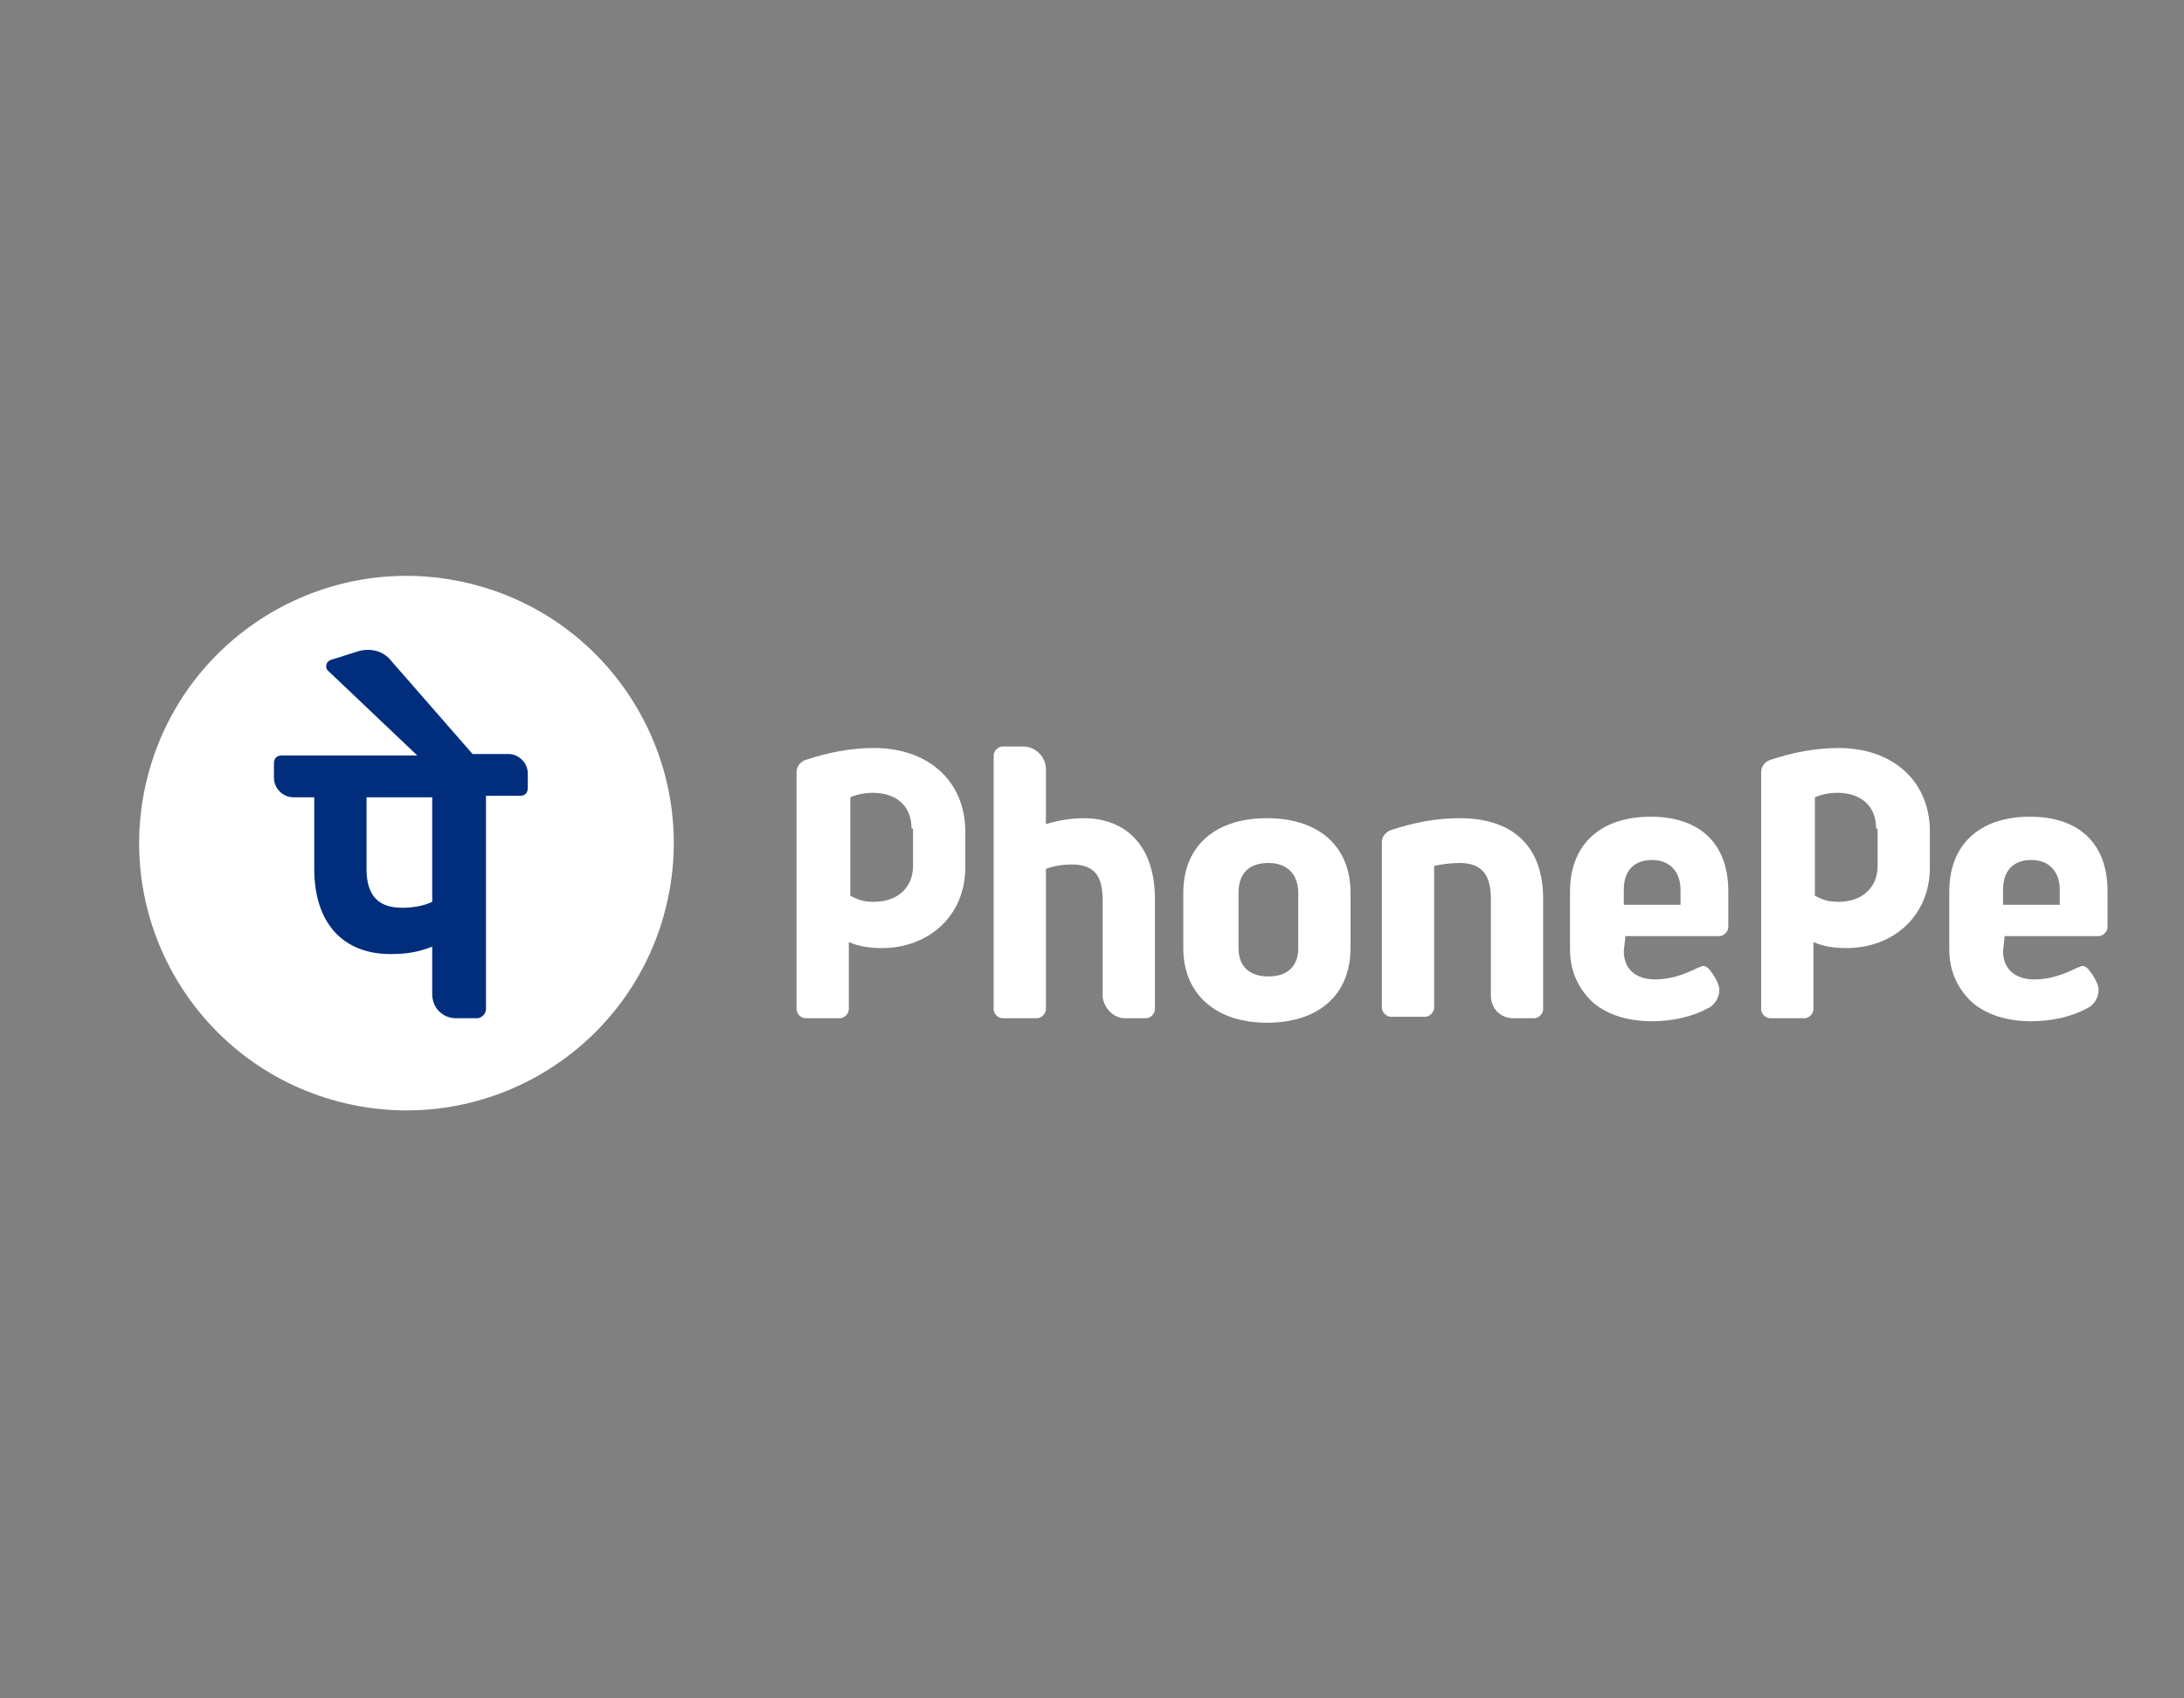<svg width="180" height="140" viewBox="0 0 180 140" fill="none" xmlns="http://www.w3.org/2000/svg">
<rect x="0" y="0" width="180" height="140" fill="#808080" stroke="none"/>
<path d="M54.938 74.562C57.734 62.722 50.402 50.858 38.562 48.062C26.722 45.267 14.858 52.598 12.062 64.438C9.266 76.278 16.598 88.142 28.438 90.938C40.278 93.734 52.142 86.402 54.938 74.562Z" fill="white"/>
<path d="M122.875 82.089V74.09C122.875 72.121 122.137 71.136 120.291 71.136C119.552 71.136 118.691 71.259 118.199 71.382V83.073C118.199 83.442 117.829 83.811 117.46 83.811H114.63C114.261 83.811 113.891 83.442 113.891 83.073V69.413C113.891 68.921 114.261 68.552 114.63 68.429C116.476 67.813 118.322 67.444 120.291 67.444C124.721 67.444 127.182 69.782 127.182 74.09V83.196C127.182 83.565 126.813 83.935 126.444 83.935H124.721C123.613 83.935 122.875 83.073 122.875 82.089ZM133.951 77.289L133.828 78.397C133.828 79.874 134.812 80.735 136.412 80.735C137.643 80.735 138.75 80.366 139.981 79.75C140.104 79.75 140.227 79.627 140.35 79.627C140.596 79.627 140.719 79.75 140.842 79.874C140.965 79.996 141.211 80.366 141.211 80.366C141.458 80.735 141.704 81.227 141.704 81.596C141.704 82.212 141.334 82.827 140.842 83.073C139.489 83.811 137.889 84.181 136.166 84.181C134.197 84.181 132.597 83.688 131.366 82.704C130.136 81.596 129.397 80.12 129.397 78.274V73.474C129.397 69.659 131.859 67.321 136.043 67.321C140.104 67.321 142.442 69.536 142.442 73.474V76.428C142.442 76.797 142.073 77.166 141.704 77.166H133.951V77.289ZM133.828 74.582H138.504V73.351C138.504 71.874 137.643 70.89 136.166 70.89C134.689 70.89 133.828 71.751 133.828 73.351V74.582ZM165.209 77.289L165.086 78.397C165.086 79.874 166.07 80.735 167.67 80.735C168.901 80.735 170.008 80.366 171.239 79.75C171.362 79.75 171.485 79.627 171.608 79.627C171.854 79.627 171.977 79.75 172.1 79.874C172.223 79.996 172.469 80.366 172.469 80.366C172.715 80.735 172.962 81.227 172.962 81.596C172.962 82.212 172.592 82.827 172.1 83.073C170.746 83.811 169.147 84.181 167.424 84.181C165.455 84.181 163.855 83.688 162.624 82.704C161.394 81.596 160.655 80.12 160.655 78.274V73.474C160.655 69.659 163.117 67.321 167.301 67.321C171.362 67.321 173.7 69.536 173.7 73.474V76.428C173.7 76.797 173.331 77.166 172.962 77.166H165.209V77.289ZM165.086 74.582H169.762V73.351C169.762 71.874 168.901 70.89 167.424 70.89C165.947 70.89 165.086 71.751 165.086 73.351V74.582ZM92.725 83.935H94.448C94.817 83.935 95.186 83.565 95.186 83.196V74.09C95.186 69.905 92.971 67.444 89.279 67.444C88.171 67.444 86.941 67.69 86.202 67.936V63.383C86.202 62.398 85.341 61.537 84.356 61.537H82.633C82.264 61.537 81.895 61.906 81.895 62.276V83.196C81.895 83.565 82.264 83.935 82.633 83.935H85.464C85.833 83.935 86.202 83.565 86.202 83.196V71.628C86.818 71.382 87.679 71.259 88.294 71.259C90.14 71.259 90.879 72.121 90.879 74.213V82.212C91.002 83.073 91.74 83.935 92.725 83.935ZM111.307 73.597V78.151C111.307 81.966 108.723 84.304 104.416 84.304C100.231 84.304 97.524 81.966 97.524 78.151V73.597C97.524 69.782 100.108 67.444 104.416 67.444C108.723 67.444 111.307 69.782 111.307 73.597ZM107 73.597C107 72.121 106.138 71.136 104.539 71.136C102.939 71.136 102.077 71.998 102.077 73.597V78.151C102.077 79.627 102.939 80.489 104.539 80.489C106.138 80.489 107 79.627 107 78.151V73.597ZM79.557 71.505C79.557 75.443 76.603 78.151 72.665 78.151C71.681 78.151 70.82 78.028 69.958 77.658V83.196C69.958 83.565 69.589 83.935 69.22 83.935H66.389C66.02 83.935 65.651 83.565 65.651 83.196V63.629C65.651 63.137 66.02 62.768 66.389 62.645C68.235 62.029 70.081 61.66 72.05 61.66C76.48 61.66 79.557 64.368 79.557 68.552V71.505ZM75.127 68.306C75.127 66.337 73.773 65.352 71.927 65.352C70.82 65.352 70.081 65.721 70.081 65.721V73.843C70.82 74.213 71.189 74.336 72.05 74.336C73.896 74.336 75.25 73.228 75.25 71.382V68.306H75.127ZM159.056 71.505C159.056 75.443 156.102 78.151 152.164 78.151C151.179 78.151 150.318 78.028 149.457 77.658V83.196C149.457 83.565 149.087 83.935 148.718 83.935H145.888C145.519 83.935 145.149 83.565 145.149 83.196V63.629C145.149 63.137 145.519 62.768 145.888 62.645C147.734 62.029 149.58 61.66 151.549 61.66C155.979 61.66 159.056 64.368 159.056 68.552V71.505ZM154.625 68.306C154.625 66.337 153.272 65.352 151.426 65.352C150.318 65.352 149.58 65.721 149.58 65.721V73.843C150.318 74.213 150.687 74.336 151.549 74.336C153.395 74.336 154.748 73.228 154.748 71.382V68.306H154.625Z" fill="white"/>
<path d="M43.499 63.752C43.499 62.891 42.761 62.153 41.9 62.153H38.946L32.178 54.4C31.562 53.661 30.578 53.415 29.593 53.661L27.255 54.4C26.886 54.523 26.763 55.015 27.009 55.261L34.393 62.276H23.194C22.825 62.276 22.579 62.522 22.579 62.891V64.121C22.579 64.983 23.317 65.721 24.178 65.721H25.901V71.628C25.901 76.059 28.239 78.643 32.178 78.643C33.408 78.643 34.393 78.52 35.623 78.028V81.966C35.623 83.073 36.485 83.935 37.592 83.935H39.315C39.684 83.935 40.054 83.565 40.054 83.196V65.598H42.884C43.253 65.598 43.499 65.352 43.499 64.983V63.752ZM35.623 74.336C34.885 74.705 33.9 74.828 33.162 74.828C31.193 74.828 30.209 73.844 30.209 71.628V65.721H35.623V74.336Z" fill="#002E7D"/>
</svg>
